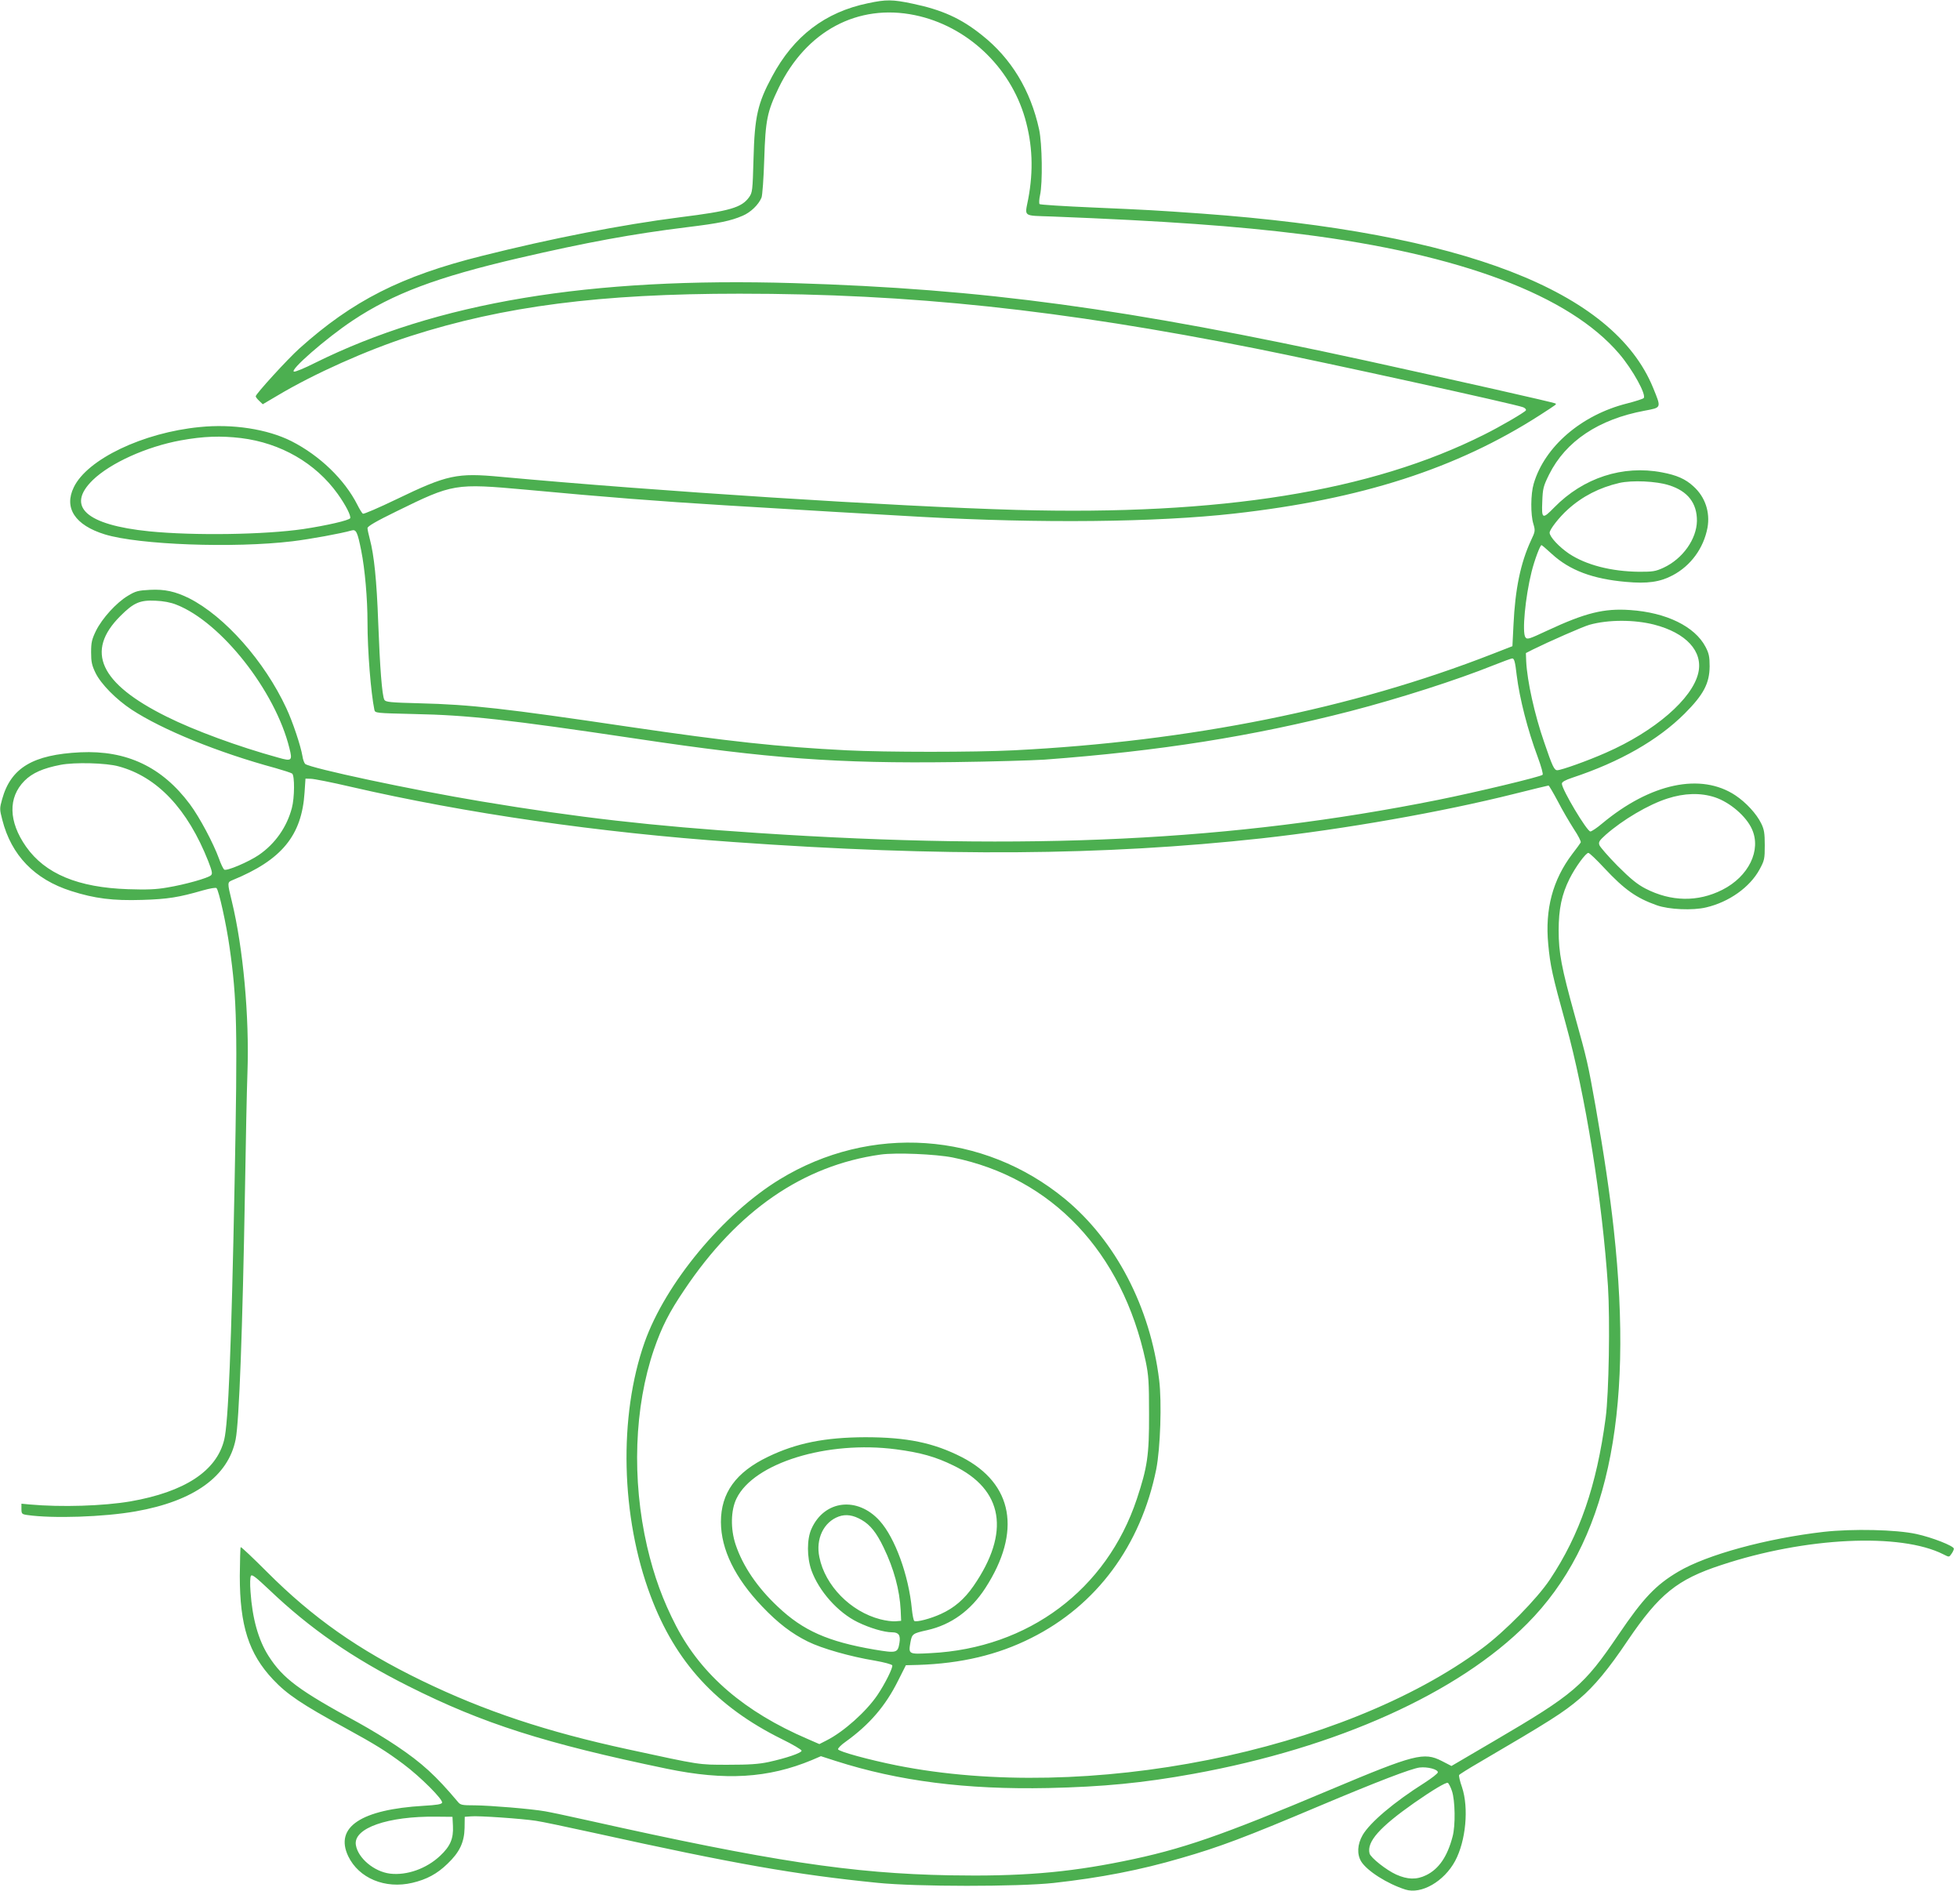 <?xml version="1.0" standalone="no"?>
<!DOCTYPE svg PUBLIC "-//W3C//DTD SVG 20010904//EN"
 "http://www.w3.org/TR/2001/REC-SVG-20010904/DTD/svg10.dtd">
<svg version="1.0" xmlns="http://www.w3.org/2000/svg"
 width="1280pt" height="1235pt" viewBox="0 0 1280 1235"
 preserveAspectRatio="xMidYMid meet">
<g transform="translate(0,1235) scale(0.1,-0.1)"
fill="#4caf50" stroke="none">
<path d="M5669 12329 c-281 -58 -486 -215 -627 -479 -94 -174 -114 -263 -121
-535 -6 -210 -7 -222 -29 -253 -49 -68 -124 -90 -452 -131 -383 -49 -838 -138
-1292 -252 -529 -132 -845 -293 -1192 -604 -78 -70 -286 -298 -286 -313 0 -5
10 -18 23 -30 l23 -22 95 56 c241 144 584 297 869 389 610 196 1241 277 2150
277 1116 0 2094 -104 3370 -358 447 -89 1704 -365 1748 -384 13 -6 20 -14 17
-20 -8 -13 -171 -108 -272 -158 -740 -372 -1721 -529 -3056 -492 -802 23
-2348 122 -3366 216 -288 27 -349 14 -683 -147 -114 -55 -212 -97 -218 -94 -6
4 -22 30 -36 58 -84 166 -246 322 -431 416 -157 79 -384 114 -599 92 -370 -36
-734 -210 -822 -393 -66 -135 8 -248 203 -308 222 -68 841 -91 1224 -45 116
14 319 51 388 71 29 8 38 -11 62 -132 24 -119 41 -314 41 -467 0 -189 22 -460
45 -573 5 -21 10 -21 257 -27 357 -7 614 -36 1453 -161 867 -130 1313 -163
2075 -153 245 3 510 11 590 16 753 56 1360 152 2000 317 316 82 694 203 935
300 60 24 115 44 121 44 13 0 19 -22 29 -110 19 -152 71 -356 137 -533 23 -62
37 -112 32 -117 -14 -13 -430 -113 -684 -164 -1335 -268 -2671 -333 -4440
-216 -697 46 -1175 101 -1805 206 -457 76 -1117 217 -1152 245 -6 6 -15 29
-18 52 -11 66 -64 225 -105 312 -142 306 -402 600 -635 718 -89 44 -159 60
-255 55 -78 -4 -94 -8 -145 -39 -75 -45 -167 -146 -208 -228 -27 -56 -32 -76
-32 -141 0 -63 5 -85 29 -135 36 -73 134 -172 235 -239 203 -133 567 -281 940
-382 53 -15 102 -31 109 -36 17 -14 16 -158 -2 -225 -33 -125 -109 -233 -215
-306 -67 -46 -213 -108 -227 -96 -6 5 -22 37 -34 72 -37 101 -126 269 -190
355 -182 244 -413 353 -715 339 -310 -15 -454 -101 -511 -306 -17 -61 -17 -66
1 -135 59 -232 211 -389 450 -465 153 -49 273 -64 463 -58 169 5 240 17 396
62 46 13 85 20 90 15 15 -14 64 -236 85 -385 49 -342 53 -524 33 -1545 -21
-1068 -41 -1566 -68 -1673 -50 -204 -258 -340 -612 -402 -177 -30 -451 -39
-660 -20 l-52 5 0 -34 c0 -32 3 -35 38 -40 167 -24 501 -13 709 24 380 67 604
229 652 470 23 117 45 714 61 1635 5 314 12 656 16 760 13 368 -28 814 -102
1119 -30 123 -30 124 4 138 322 132 453 291 471 573 l6 90 35 -1 c19 0 136
-23 260 -52 749 -173 1626 -300 2500 -361 1365 -97 2414 -89 3449 24 540 60
1174 171 1652 291 119 30 219 54 222 54 3 0 30 -46 60 -102 29 -57 77 -138
105 -182 29 -43 49 -83 45 -88 -3 -6 -28 -40 -55 -75 -128 -169 -179 -361
-157 -590 13 -139 26 -200 114 -518 129 -465 239 -1154 276 -1715 14 -219 6
-701 -15 -859 -59 -444 -170 -765 -364 -1056 -84 -126 -296 -342 -444 -451
-912 -676 -2585 -1010 -3823 -763 -183 37 -377 90 -382 105 -2 6 20 29 49 49
156 112 261 234 343 399 l51 101 79 2 c280 9 520 65 740 176 426 213 715 603
816 1102 27 138 37 437 19 583 -58 475 -284 909 -615 1182 -533 439 -1271 490
-1863 128 -370 -226 -745 -678 -882 -1063 -171 -484 -156 -1141 39 -1658 162
-432 430 -723 856 -934 72 -35 130 -70 130 -76 0 -15 -101 -49 -215 -74 -65
-14 -128 -18 -265 -18 -196 0 -175 -3 -655 101 -531 115 -934 249 -1345 448
-414 201 -712 410 -1014 713 -90 90 -166 162 -169 159 -3 -3 -5 -88 -6 -188 0
-324 58 -507 217 -676 91 -97 189 -163 472 -317 199 -109 266 -151 380 -236
111 -83 260 -232 252 -252 -4 -10 -34 -15 -120 -20 -409 -24 -583 -139 -493
-329 69 -144 241 -216 419 -174 93 22 161 58 229 124 79 75 110 140 112 234
l1 73 40 3 c48 5 334 -15 425 -29 36 -5 207 -41 380 -79 920 -203 1313 -272
1850 -326 254 -26 917 -26 1150 -1 306 34 566 84 835 163 247 71 417 135 895
337 389 164 606 247 661 254 52 6 119 -12 119 -31 0 -8 -39 -38 -87 -69 -201
-127 -356 -259 -404 -341 -35 -61 -38 -125 -10 -172 38 -62 170 -146 289 -184
104 -33 253 53 325 187 70 131 90 345 45 481 -14 39 -22 76 -19 80 3 5 62 42
131 82 463 271 548 325 654 415 97 82 191 195 317 383 205 302 322 397 609
491 551 183 1172 212 1452 70 37 -19 37 -19 52 3 9 12 16 28 16 34 0 18 -143
74 -245 96 -133 29 -416 35 -605 14 -373 -43 -763 -149 -950 -260 -147 -87
-228 -172 -390 -411 -227 -335 -289 -388 -813 -695 l-278 -163 -64 33 c-116
59 -176 44 -725 -187 -718 -303 -973 -391 -1354 -468 -374 -76 -678 -100
-1134 -92 -639 12 -1169 92 -2359 358 -125 28 -253 55 -283 60 -90 16 -358 38
-458 39 -85 0 -95 2 -112 23 -143 170 -233 253 -400 365 -63 43 -176 111 -250
152 -387 210 -491 287 -586 435 -67 105 -106 245 -118 420 -4 51 -3 96 3 104
7 11 33 -10 118 -90 267 -255 546 -448 913 -632 483 -243 891 -373 1685 -538
382 -79 662 -62 948 57 l58 25 96 -31 c412 -132 852 -188 1388 -177 360 8 620
33 950 93 936 170 1729 527 2179 981 519 522 699 1344 565 2573 -25 230 -66
505 -119 805 -50 281 -55 303 -135 590 -88 317 -106 412 -106 559 0 139 20
235 71 337 38 76 106 169 123 169 7 0 54 -45 106 -101 130 -139 208 -194 341
-241 78 -28 235 -35 322 -14 150 35 286 132 349 248 32 59 34 69 34 158 0 79
-4 103 -23 142 -31 64 -100 138 -169 184 -225 149 -554 79 -870 -184 -34 -29
-69 -52 -77 -52 -22 0 -186 274 -186 312 0 11 20 23 68 39 311 103 559 245
733 418 125 125 163 198 164 310 0 63 -5 85 -27 127 -70 133 -256 224 -492
240 -171 12 -292 -18 -541 -134 -120 -56 -131 -60 -143 -44 -23 30 -1 263 40
427 19 77 56 175 65 175 3 0 34 -27 69 -59 116 -106 266 -162 482 -181 141
-13 223 -1 306 43 119 63 202 178 227 311 18 101 -15 201 -92 270 -52 48 -109
73 -205 91 -256 49 -514 -35 -704 -229 -77 -79 -83 -76 -78 38 3 86 7 101 45
178 108 216 322 360 624 416 111 21 109 16 55 149 -259 634 -1242 1014 -2946
1138 -310 22 -348 24 -714 40 -187 8 -343 18 -347 22 -4 5 -3 31 3 58 18 81
14 337 -6 430 -56 256 -182 464 -374 616 -136 109 -260 165 -452 205 -132 28
-173 28 -291 3z m306 -78 c338 -70 621 -334 719 -673 49 -172 56 -341 21 -527
-23 -120 -39 -108 158 -115 736 -29 1201 -62 1632 -116 1034 -131 1743 -398
2069 -780 89 -104 180 -270 160 -290 -5 -5 -54 -21 -109 -35 -298 -75 -538
-282 -609 -524 -20 -67 -21 -202 -2 -263 13 -44 12 -49 -16 -108 -68 -147
-103 -317 -114 -550 l-7 -140 -131 -51 c-916 -358 -1974 -571 -3126 -629 -254
-13 -833 -13 -1091 0 -450 23 -765 57 -1425 154 -803 119 -1032 145 -1362 153
-194 5 -224 8 -232 23 -15 28 -29 211 -40 504 -10 277 -27 441 -55 546 -8 30
-15 62 -15 71 0 12 57 45 188 109 371 182 381 184 847 142 536 -50 860 -75
1300 -102 584 -35 909 -55 1275 -75 784 -44 1542 -36 2050 21 830 93 1453 294
1995 642 116 75 110 71 103 77 -5 6 -637 148 -1233 279 -1574 343 -2496 469
-3740 507 -1336 40 -2330 -125 -3130 -522 -65 -33 -126 -58 -135 -56 -32 7
208 217 382 333 266 177 551 284 1088 409 445 103 739 157 1095 201 213 26
286 41 365 75 52 22 103 71 123 118 6 15 14 124 18 251 8 257 19 310 94 466
180 372 517 552 890 475z m-4400 -2762 c258 -32 486 -163 630 -364 53 -74 88
-143 82 -159 -6 -14 -154 -48 -306 -71 -254 -37 -713 -44 -1006 -15 -414 42
-546 162 -369 335 116 112 351 218 574 259 149 27 261 31 395 15z m9325 -308
c122 -38 183 -117 182 -233 -2 -119 -93 -247 -217 -305 -54 -25 -71 -27 -160
-27 -183 2 -346 44 -458 118 -64 43 -127 110 -127 137 0 21 62 101 119 152 95
86 207 143 336 173 84 19 242 12 325 -15z m-9748 -780 c292 -114 646 -563 738
-937 21 -82 15 -87 -72 -62 -262 72 -550 178 -730 268 -437 217 -533 427 -302
657 86 86 127 105 229 100 52 -2 100 -11 137 -26z m9650 -130 c210 -54 321
-175 289 -315 -38 -169 -284 -382 -604 -522 -117 -52 -291 -114 -317 -114 -20
0 -32 25 -86 184 -62 178 -111 400 -117 527 l-2 54 45 23 c105 52 330 151 371
162 123 34 290 34 421 1z m-10027 -926 c252 -68 450 -278 585 -619 25 -65 29
-82 18 -92 -18 -18 -170 -61 -286 -80 -73 -13 -133 -15 -256 -11 -326 11 -541
100 -666 278 -115 164 -118 321 -10 430 51 51 121 82 235 104 91 18 299 13
380 -10z m10425 -202 c98 -33 203 -123 241 -207 63 -138 -21 -310 -193 -397
-160 -81 -335 -78 -502 8 -54 28 -98 64 -183 149 -61 62 -114 123 -118 135 -7
20 0 30 41 67 111 98 280 198 403 237 111 36 217 39 311 8z m-4979 -2352 c648
-131 1108 -617 1261 -1331 19 -92 22 -135 22 -345 1 -269 -11 -347 -80 -555
-197 -591 -708 -974 -1346 -1006 -146 -8 -146 -8 -132 72 10 54 15 57 109 78
156 35 285 128 380 275 238 368 182 682 -154 855 -184 94 -358 130 -631 130
-262 -1 -449 -38 -635 -128 -210 -101 -307 -236 -307 -426 1 -179 91 -364 270
-552 103 -108 192 -176 297 -228 92 -46 280 -99 438 -125 62 -11 111 -24 114
-31 5 -15 -47 -120 -97 -194 -74 -109 -221 -240 -332 -296 l-47 -24 -78 34
c-410 176 -691 417 -857 736 -87 168 -144 324 -190 520 -101 439 -84 911 45
1288 51 147 99 242 198 388 347 518 775 813 1282 884 99 14 359 3 470 -19z
m-369 -1906 c159 -21 257 -48 375 -106 326 -157 372 -437 131 -786 -60 -87
-127 -144 -213 -183 -67 -31 -159 -55 -174 -46 -5 3 -12 39 -16 78 -21 221
-110 465 -210 576 -145 161 -362 136 -446 -53 -30 -67 -30 -184 0 -270 49
-136 173 -276 303 -339 78 -38 172 -66 224 -66 43 0 56 -19 48 -69 -11 -66
-18 -68 -163 -44 -304 52 -466 124 -630 279 -136 127 -230 267 -277 407 -34
102 -32 224 6 301 113 232 593 380 1042 321z m-225 -461 c56 -32 97 -83 143
-179 68 -140 105 -278 112 -410 l3 -70 -36 -3 c-21 -2 -66 4 -100 13 -194 50
-361 220 -398 406 -25 119 28 229 126 265 47 17 95 10 150 -22z m3855 -1770
c21 -61 24 -227 4 -299 -34 -130 -90 -211 -172 -251 -63 -31 -122 -29 -196 4
-64 29 -167 110 -174 138 -19 76 65 171 293 331 119 83 205 134 218 130 5 -2
18 -26 27 -53z m-6524 -229 c4 -82 -17 -132 -83 -194 -90 -85 -218 -130 -328
-117 -104 13 -209 101 -223 187 -18 110 208 189 526 185 l105 -1 3 -60z"/>
</g>
</svg>
